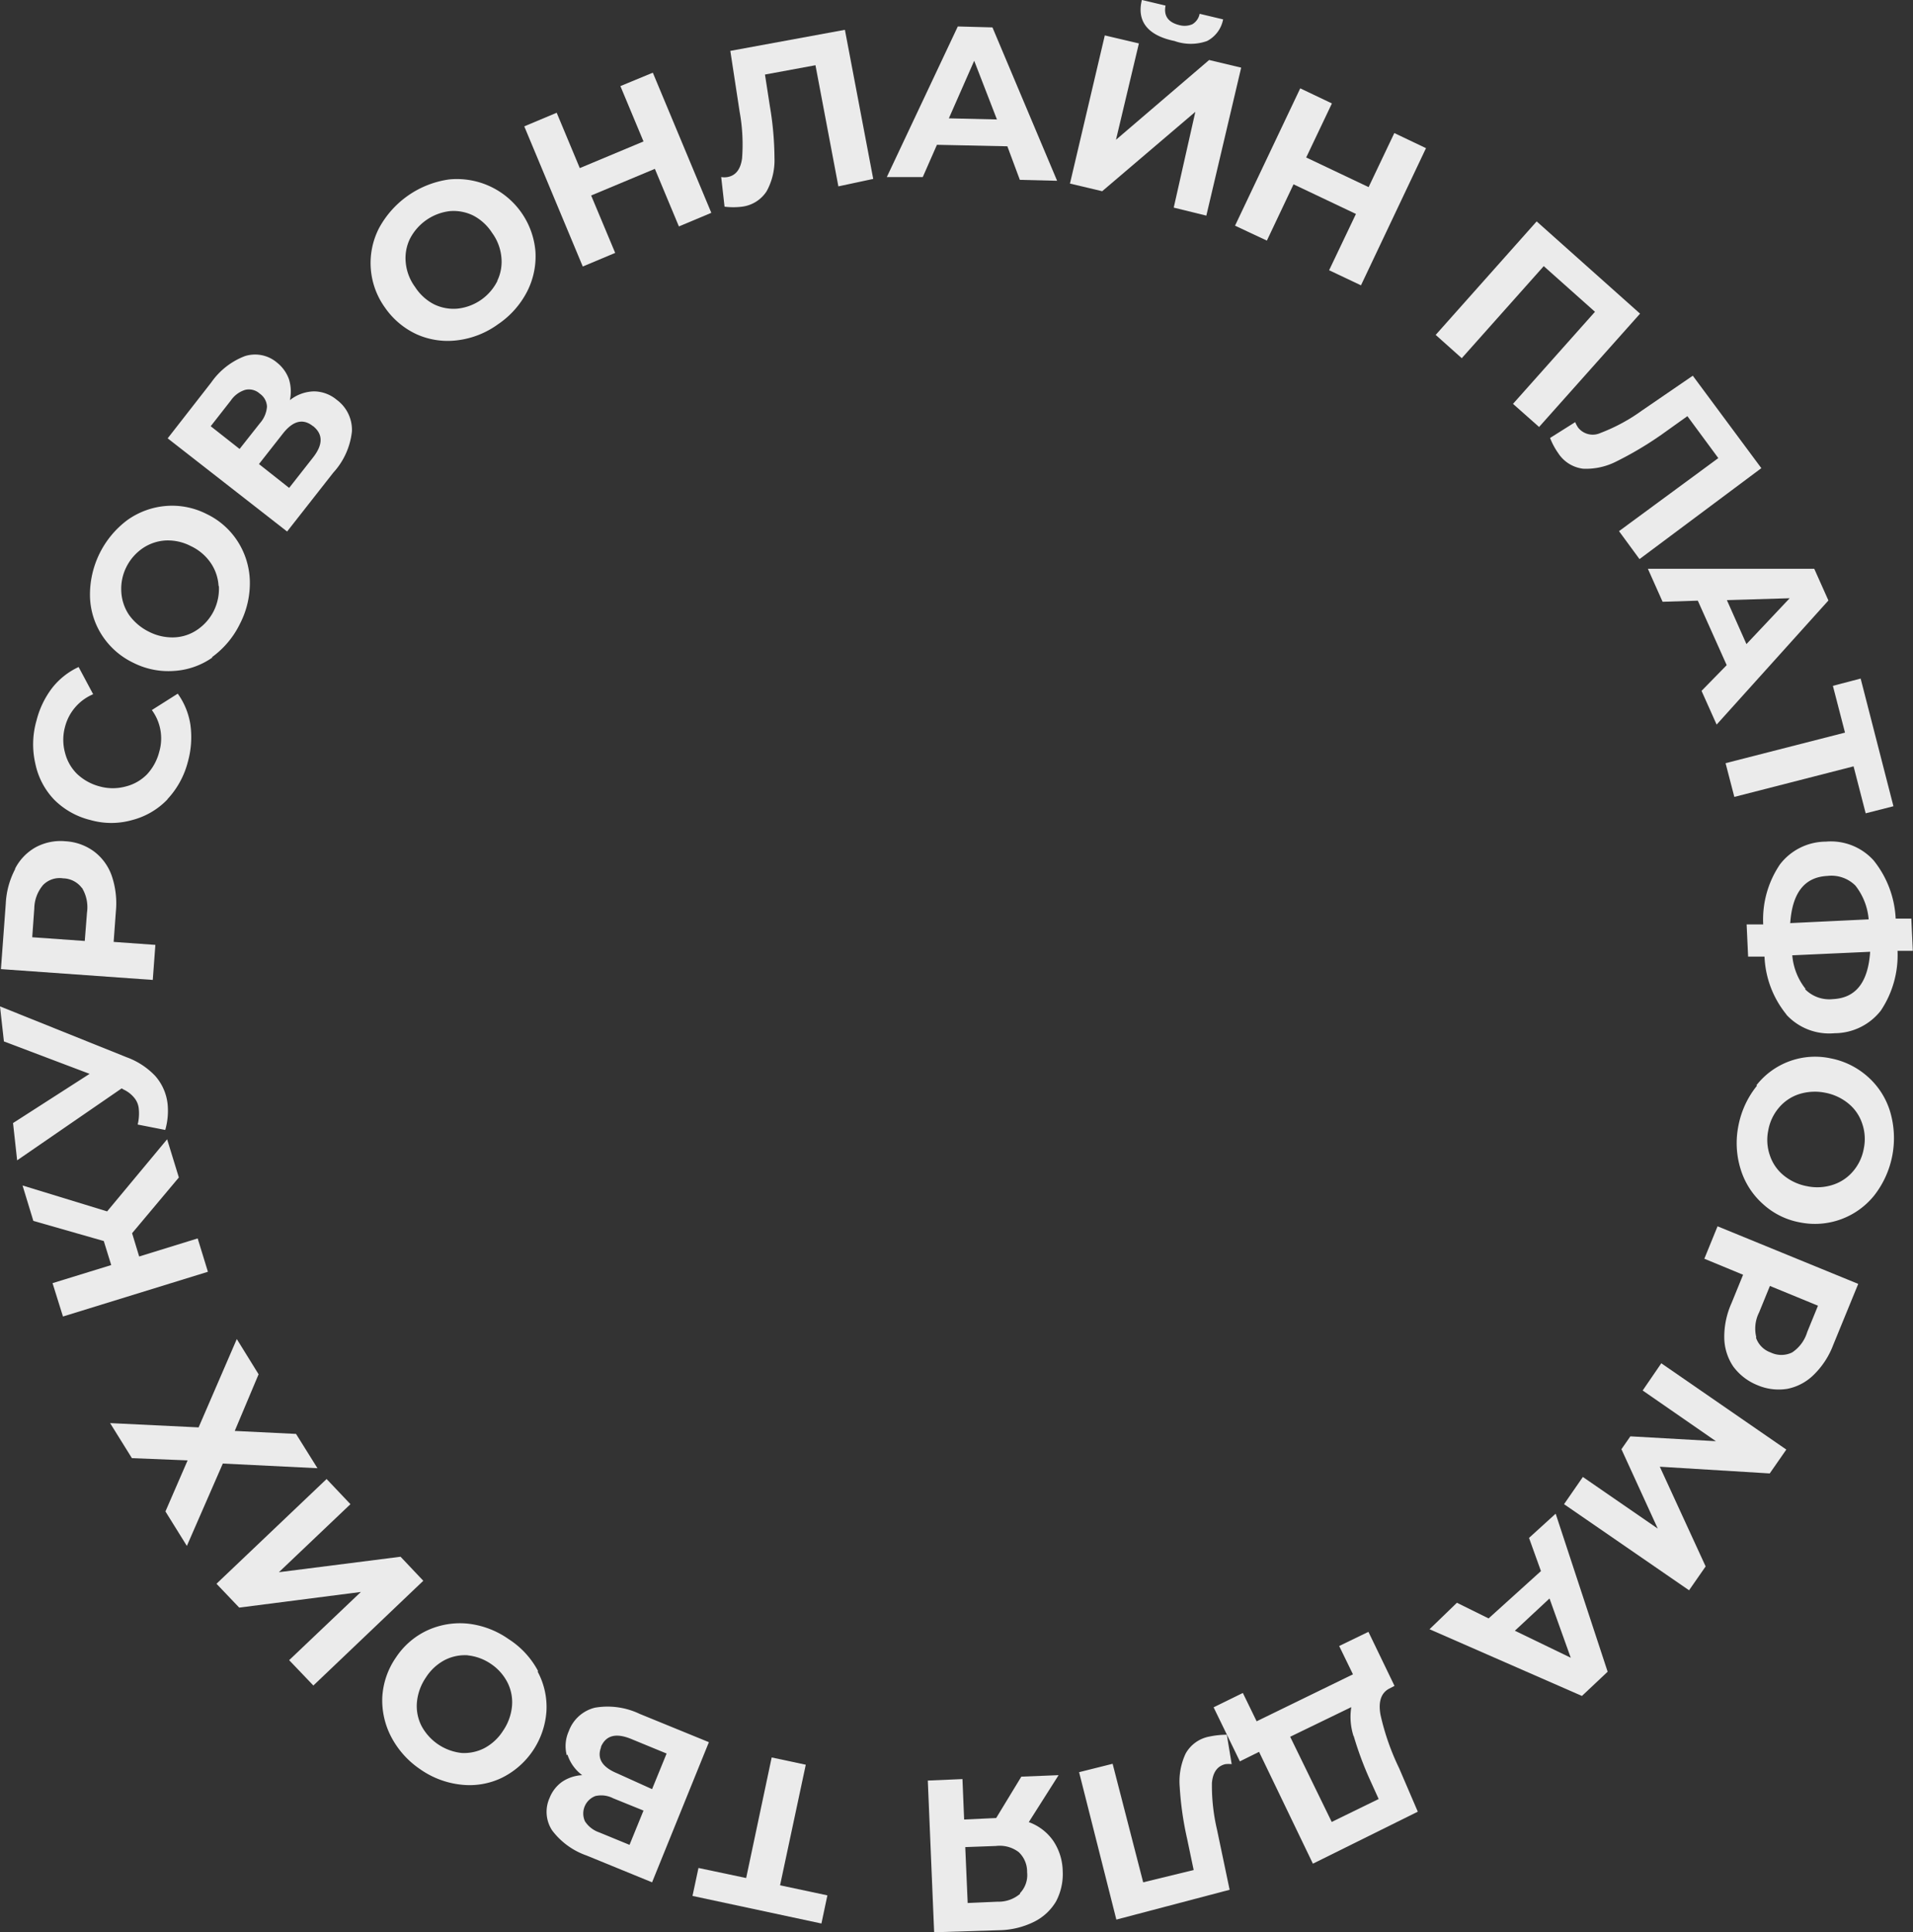 <?xml version="1.0" encoding="UTF-8"?> <svg xmlns="http://www.w3.org/2000/svg" viewBox="0 0 102.68 103.68"><rect x="0" y="0" width="102.68" height="103.68" fill="#333333" stroke="none"/> <defs> <style>.cls-1{fill:#ebebeb;}</style> </defs> <title>бе3</title> <g id="Слой_2" data-name="Слой 2"> <g id="Слой_1-2" data-name="Слой 1"> <path class="cls-1" d="M24.54,18.26a4.09,4.09,0,0,1-2.17-.32,4.22,4.22,0,0,1-1.71-1.44,4.09,4.09,0,0,1-.32-4.25,5.08,5.08,0,0,1,3.75-2.62,4.23,4.23,0,0,1,4.65,3.87,4.16,4.16,0,0,1-.45,2.15,4.73,4.73,0,0,1-1.56,1.75,4.67,4.67,0,0,1-2.19.86m2.15-3.19a2.36,2.36,0,0,0,.22-1.28,2.62,2.62,0,0,0-.5-1.3,2.67,2.67,0,0,0-1-.92,2.39,2.39,0,0,0-1.28-.24A2.77,2.77,0,0,0,22,12.82a2.38,2.38,0,0,0-.22,1.29,2.62,2.62,0,0,0,.5,1.29,2.67,2.67,0,0,0,1,.92,2.39,2.39,0,0,0,1.28.24,2.71,2.71,0,0,0,2.14-1.49"></path> <polygon class="cls-1" points="35.04 3.9 38.18 11.42 36.44 12.15 35.15 9.06 31.73 10.49 33.02 13.57 31.28 14.3 28.14 6.78 29.88 6.05 31.12 9.02 34.54 7.59 33.3 4.62 35.04 3.9"></polygon> <path class="cls-1" d="M45.35,1.6l1.52,8L45,10l-1.23-6.5L41.06,4l.26,1.68a17.16,17.16,0,0,1,.25,2.81,3.45,3.45,0,0,1-.42,1.77,1.84,1.84,0,0,1-1.32.83,3.82,3.82,0,0,1-.94,0l-.18-1.59a1,1,0,0,0,.34,0q.66-.12.78-1A9.76,9.76,0,0,0,39.7,6l-.5-3.27Z"></path> <path class="cls-1" d="M54.07,7.85l-3.78-.08L49.53,9.5l-1.93,0,3.81-8.08,1.86.05,3.47,8.23-2-.05Zm-.56-1.44L52.29,3.26,50.93,6.35Z"></path> <path class="cls-1" d="M59.3,1.9l1.83.43L59.9,7.5l5-4.28,1.72.41-1.87,7.94L63,11.14,64.16,6l-5,4.26-1.73-.41Zm2-1.9,1.26.3q-.16.83.75,1.05A1.06,1.06,0,0,0,64,1.3a.83.83,0,0,0,.39-.56l1.26.3a1.65,1.65,0,0,1-.86,1.16,2.6,2.6,0,0,1-1.75,0C61.63,1.91,61,1.16,61.29,0"></path> <polygon class="cls-1" points="76.54 7.95 73.05 15.31 71.34 14.5 72.78 11.48 69.43 9.89 68 12.91 66.29 12.11 69.79 4.74 71.49 5.55 70.11 8.45 73.46 10.04 74.84 7.14 76.54 7.95"></polygon> <polygon class="cls-1" points="88.03 16.83 82.61 22.91 81.21 21.67 85.61 16.73 82.86 14.28 78.46 19.22 77.06 17.97 82.48 11.88 88.03 16.83"></polygon> <path class="cls-1" d="M94.54,25.12,88,30l-1.1-1.5,5.33-3.92-1.66-2.25-1.4,1a18.83,18.83,0,0,1-2.43,1.44,3.57,3.57,0,0,1-1.77.38,1.86,1.86,0,0,1-1.33-.83,3.83,3.83,0,0,1-.44-.82l1.35-.85a1.46,1.46,0,0,0,.16.3,1,1,0,0,0,1.2.28,9.66,9.66,0,0,0,2.22-1.2l2.73-1.87Z"></path> <path class="cls-1" d="M92.68,35.69l-1.55-3.46-1.89.06-.79-1.77h8.93l.76,1.7-6,6.66-.81-1.81Zm1.06-1.13,2.32-2.46-3.37.1Z"></path> <polygon class="cls-1" points="100.14 43.64 99.49 41.12 93.09 42.76 92.62 40.95 99.03 39.31 98.38 36.8 99.87 36.41 101.63 43.26 100.14 43.64"></polygon> <path class="cls-1" d="M95.89,54.44a5.25,5.25,0,0,1-1.18-3.11l-.88,0-.08-1.73.89,0a5.27,5.27,0,0,1,.9-3.22A3.12,3.12,0,0,1,98,45.16a3.09,3.09,0,0,1,2.56,1,5.38,5.38,0,0,1,1.19,3.13l.84,0,.08,1.73-.82,0a5.35,5.35,0,0,1-.9,3.21,3.16,3.16,0,0,1-2.48,1.21,3.12,3.12,0,0,1-2.59-1m1-1.37a1.82,1.82,0,0,0,1.5.54c1.24-.06,1.89-.91,2-2.54l-4.18.19a3.34,3.34,0,0,0,.72,1.81m-.8-3.54,4.18-.2a3.38,3.38,0,0,0-.71-1.81A1.82,1.82,0,0,0,98.09,47c-1.23.06-1.89.9-2,2.54"></path> <path class="cls-1" d="M94.27,58.24a4,4,0,0,1,4-1.45,4.18,4.18,0,0,1,2,1,4.07,4.07,0,0,1,1.18,1.85,5,5,0,0,1-.84,4.49,4.08,4.08,0,0,1-4,1.46,4,4,0,0,1-2-1,4.1,4.1,0,0,1-1.18-1.85,4.71,4.71,0,0,1-.12-2.34,4.86,4.86,0,0,1,1-2.15M95,62a2.33,2.33,0,0,0,.74,1.07,2.77,2.77,0,0,0,1.26.58,2.7,2.7,0,0,0,1.39-.08,2.37,2.37,0,0,0,1.08-.73,2.56,2.56,0,0,0,.57-1.22,2.52,2.52,0,0,0-.09-1.34,2.33,2.33,0,0,0-.74-1.07,2.77,2.77,0,0,0-1.26-.58,2.81,2.81,0,0,0-1.39.08,2.37,2.37,0,0,0-1.08.73,2.56,2.56,0,0,0-.57,1.22A2.52,2.52,0,0,0,95,62"></path> <path class="cls-1" d="M97.35,73.77a2.78,2.78,0,0,1-1.41.75,2.9,2.9,0,0,1-1.62-.2,3,3,0,0,1-1.29-1,2.83,2.83,0,0,1-.48-1.53,4.42,4.42,0,0,1,.39-1.87l.62-1.52-2.08-.86.71-1.74,7.55,3.09L98.4,72.16a4.42,4.42,0,0,1-1.05,1.61m-3.1-2a1.28,1.28,0,0,0,.79.8,1.32,1.32,0,0,0,1.15,0A2,2,0,0,0,97,71.48l.58-1.42L95,69l-.58,1.42a1.93,1.93,0,0,0-.15,1.34"></path> <polygon class="cls-1" points="84.96 79.25 88.98 82.02 87.03 77.76 87.51 77.07 92.1 77.33 88.17 74.61 89.17 73.15 95.88 77.78 94.99 79.06 89.09 78.7 91.55 84.05 90.66 85.33 83.95 80.71 84.96 79.25"></polygon> <path class="cls-1" d="M79.9,86.84l2.81-2.54-.64-1.78,1.43-1.3,2.79,8.48L84.91,91l-8.18-3.58L78.2,86Zm1.41.66,3,1.45-1.14-3.18Z"></path> <path class="cls-1" d="M66.55,94.51l-1.41-2.9,1.57-.77.74,1.52,5.17-2.52-.74-1.52,1.57-.76,1.4,2.9-.29.15c-.43.23-.59.7-.46,1.41a13.12,13.12,0,0,0,1,2.86l1,2.33L70.47,100,67.58,94Zm6.1-1.36a3.35,3.35,0,0,1-.12-1.55l-3.28,1.59,2.23,4.57L74,96.53l-.49-1.08a18,18,0,0,1-.85-2.3"></path> <path class="cls-1" d="M59.92,103l-2-7.91,1.8-.45L61.36,101l2.71-.66-.35-1.67a17.28,17.28,0,0,1-.4-2.8,3.51,3.51,0,0,1,.32-1.78,1.84,1.84,0,0,1,1.27-.91,4.66,4.66,0,0,1,.94-.1l.26,1.58a1.48,1.48,0,0,0-.34,0c-.43.1-.67.44-.72,1a10.3,10.3,0,0,0,.27,2.5l.68,3.24Z"></path> <path class="cls-1" d="M50.14,103.68l-.34-8.14,1.86-.08.09,2.17,1.72-.08,1.35-2.22,2-.08-1.6,2.52a2.72,2.72,0,0,1,1.31,1,3,3,0,0,1,.51,1.61,3.14,3.14,0,0,1-.36,1.65,2.83,2.83,0,0,1-1.18,1.09,4.39,4.39,0,0,1-1.85.45Zm4.61-2.1a1.4,1.4,0,0,0,.38-1.12,1.44,1.44,0,0,0-.45-1.08,1.68,1.68,0,0,0-1.22-.33l-1.65.06.13,3,1.6-.07a1.78,1.78,0,0,0,1.21-.42"></path> <polygon class="cls-1" points="37.49 100.23 40.05 100.77 41.42 94.3 43.25 94.69 41.87 101.16 44.41 101.7 44.09 103.21 37.17 101.73 37.49 100.23"></polygon> <path class="cls-1" d="M30.42,94.18a1.94,1.94,0,0,1,.11-1.29,2,2,0,0,1,1.4-1.26,4,4,0,0,1,2.4.33l3.72,1.52L35,101l-3.52-1.44a3.94,3.94,0,0,1-1.84-1.34,1.81,1.81,0,0,1-.14-1.75,1.92,1.92,0,0,1,.68-.87,2.13,2.13,0,0,1,1.07-.35,2.21,2.21,0,0,1-.79-1.1m4.08,3-1.63-.66a1.4,1.4,0,0,0-.95-.12,1,1,0,0,0-.56,1.36,1.48,1.48,0,0,0,.76.59l1.63.67Zm-2.26-3.44q-.39.93.84,1.44L35,96l.78-1.91-1.92-.79c-.82-.33-1.36-.18-1.62.47"></path> <path class="cls-1" d="M28.85,89.68a4,4,0,0,1,.48,2.14,4.31,4.31,0,0,1-2.41,3.58,4,4,0,0,1-2.17.36,4.69,4.69,0,0,1-2.2-.83A4.76,4.76,0,0,1,21,93.2a4.22,4.22,0,0,1-.48-2.14,4.13,4.13,0,0,1,.73-2.12,4.08,4.08,0,0,1,1.69-1.46,4.21,4.21,0,0,1,2.17-.36,4.7,4.7,0,0,1,2.19.83,4.59,4.59,0,0,1,1.59,1.73m-3.75-.86a2.38,2.38,0,0,0-1.28.26,2.68,2.68,0,0,0-1,.93,2.8,2.8,0,0,0-.48,1.31,2.35,2.35,0,0,0,.24,1.28,2.78,2.78,0,0,0,2.16,1.46A2.38,2.38,0,0,0,26,93.8a2.68,2.68,0,0,0,1-.93,2.8,2.8,0,0,0,.48-1.31,2.35,2.35,0,0,0-.24-1.28,2.66,2.66,0,0,0-.89-1,2.69,2.69,0,0,0-1.27-.46"></path> <polygon class="cls-1" points="16.82 90.44 15.52 89.08 19.37 85.42 12.84 86.26 11.62 84.98 17.53 79.36 18.81 80.71 14.97 84.36 21.5 83.53 22.72 84.82 16.82 90.44"></polygon> <polygon class="cls-1" points="8.88 81.1 10.07 78.36 7.08 78.24 5.91 76.36 10.66 76.59 12.71 71.85 13.88 73.74 12.6 76.78 15.89 76.94 17.04 78.78 11.96 78.53 10.03 82.95 8.88 81.1"></polygon> <polygon class="cls-1" points="7.09 66.17 7.47 67.42 10.61 66.45 11.16 68.24 3.38 70.64 2.82 68.85 5.97 67.88 5.57 66.59 1.79 65.51 1.21 63.61 5.75 65 8.97 61.13 9.6 63.18 7.09 66.17"></polygon> <path class="cls-1" d="M0,54l6.8,2.73a4,4,0,0,1,1.53,1A2.72,2.72,0,0,1,9,59.28a3.73,3.73,0,0,1-.13,1.35l-1.48-.29a2.5,2.5,0,0,0,.06-.83,1.07,1.07,0,0,0-.24-.6,1.62,1.62,0,0,0-.58-.45l-.1-.06L.92,62.26l-.22-2,4.11-2.64L.21,55.88Z"></path> <path class="cls-1" d="M.81,46.61a2.74,2.74,0,0,1,1.11-1.15,2.82,2.82,0,0,1,1.6-.32,2.85,2.85,0,0,1,1.53.55A2.78,2.78,0,0,1,6,47a4.57,4.57,0,0,1,.22,1.9l-.12,1.64,2.24.16-.14,1.88L.05,52l.26-3.52a4.41,4.41,0,0,1,.5-1.84m3.58,1a1.29,1.29,0,0,0-1-.51,1.24,1.24,0,0,0-1.08.36,2,2,0,0,0-.47,1.26l-.11,1.54,2.82.2.12-1.53a2,2,0,0,0-.27-1.32"></path> <path class="cls-1" d="M9,42.88A4,4,0,0,1,7.1,44a4.1,4.1,0,0,1-2.25,0A4.13,4.13,0,0,1,2.9,42.9a3.94,3.94,0,0,1-1-1.91,4.62,4.62,0,0,1,.06-2.33,4.81,4.81,0,0,1,.85-1.76,3.89,3.89,0,0,1,1.41-1.11L5,37.25A2.6,2.6,0,0,0,3.49,39a2.63,2.63,0,0,0,0,1.39,2.42,2.42,0,0,0,.65,1.14,2.79,2.79,0,0,0,1.22.67,2.63,2.63,0,0,0,1.39,0,2.42,2.42,0,0,0,1.14-.65,2.78,2.78,0,0,0,.66-1.22,2.56,2.56,0,0,0-.4-2.23l1.39-.88a3.84,3.84,0,0,1,.68,1.67,4.91,4.91,0,0,1-.14,2,4.61,4.61,0,0,1-1.1,2"></path> <path class="cls-1" d="M11.4,35.28A4,4,0,0,1,9.34,36a4.17,4.17,0,0,1-2.19-.44,4.11,4.11,0,0,1-1.68-1.48A4,4,0,0,1,4.83,32a5,5,0,0,1,2-4.09,4.15,4.15,0,0,1,2.06-.76,4.08,4.08,0,0,1,2.2.43,4.06,4.06,0,0,1,1.68,1.49,4.14,4.14,0,0,1,.64,2.09,4.76,4.76,0,0,1-.52,2.29,4.81,4.81,0,0,1-1.51,1.81m.35-3.84a2.43,2.43,0,0,0-.43-1.23,2.67,2.67,0,0,0-1.06-.89A2.68,2.68,0,0,0,8.9,29a2.44,2.44,0,0,0-1.23.41,2.66,2.66,0,0,0-.88,1,2.61,2.61,0,0,0-.28,1.32A2.45,2.45,0,0,0,6.93,33a2.88,2.88,0,0,0,1.07.9,2.76,2.76,0,0,0,1.35.3,2.35,2.35,0,0,0,1.24-.41,2.66,2.66,0,0,0,.88-1,2.69,2.69,0,0,0,.28-1.32"></path> <path class="cls-1" d="M16.86,21a1.93,1.93,0,0,1,1.21.45,2,2,0,0,1,.82,1.69,3.88,3.88,0,0,1-1,2.22l-2.48,3.16L9,23.52l2.34-3a3.89,3.89,0,0,1,1.8-1.41,1.81,1.81,0,0,1,1.72.34,2,2,0,0,1,.65.9,2.22,2.22,0,0,1,.05,1.12A2.16,2.16,0,0,1,16.86,21m-4,3.09,1.09-1.38a1.51,1.51,0,0,0,.38-.89.89.89,0,0,0-.39-.7.86.86,0,0,0-.78-.2,1.45,1.45,0,0,0-.77.57l-1.08,1.38Zm3.93-1.23c-.53-.42-1.07-.28-1.61.41l-1.28,1.63,1.62,1.28,1.28-1.63c.55-.7.54-1.26,0-1.69"></path> </g> </g> </svg> 